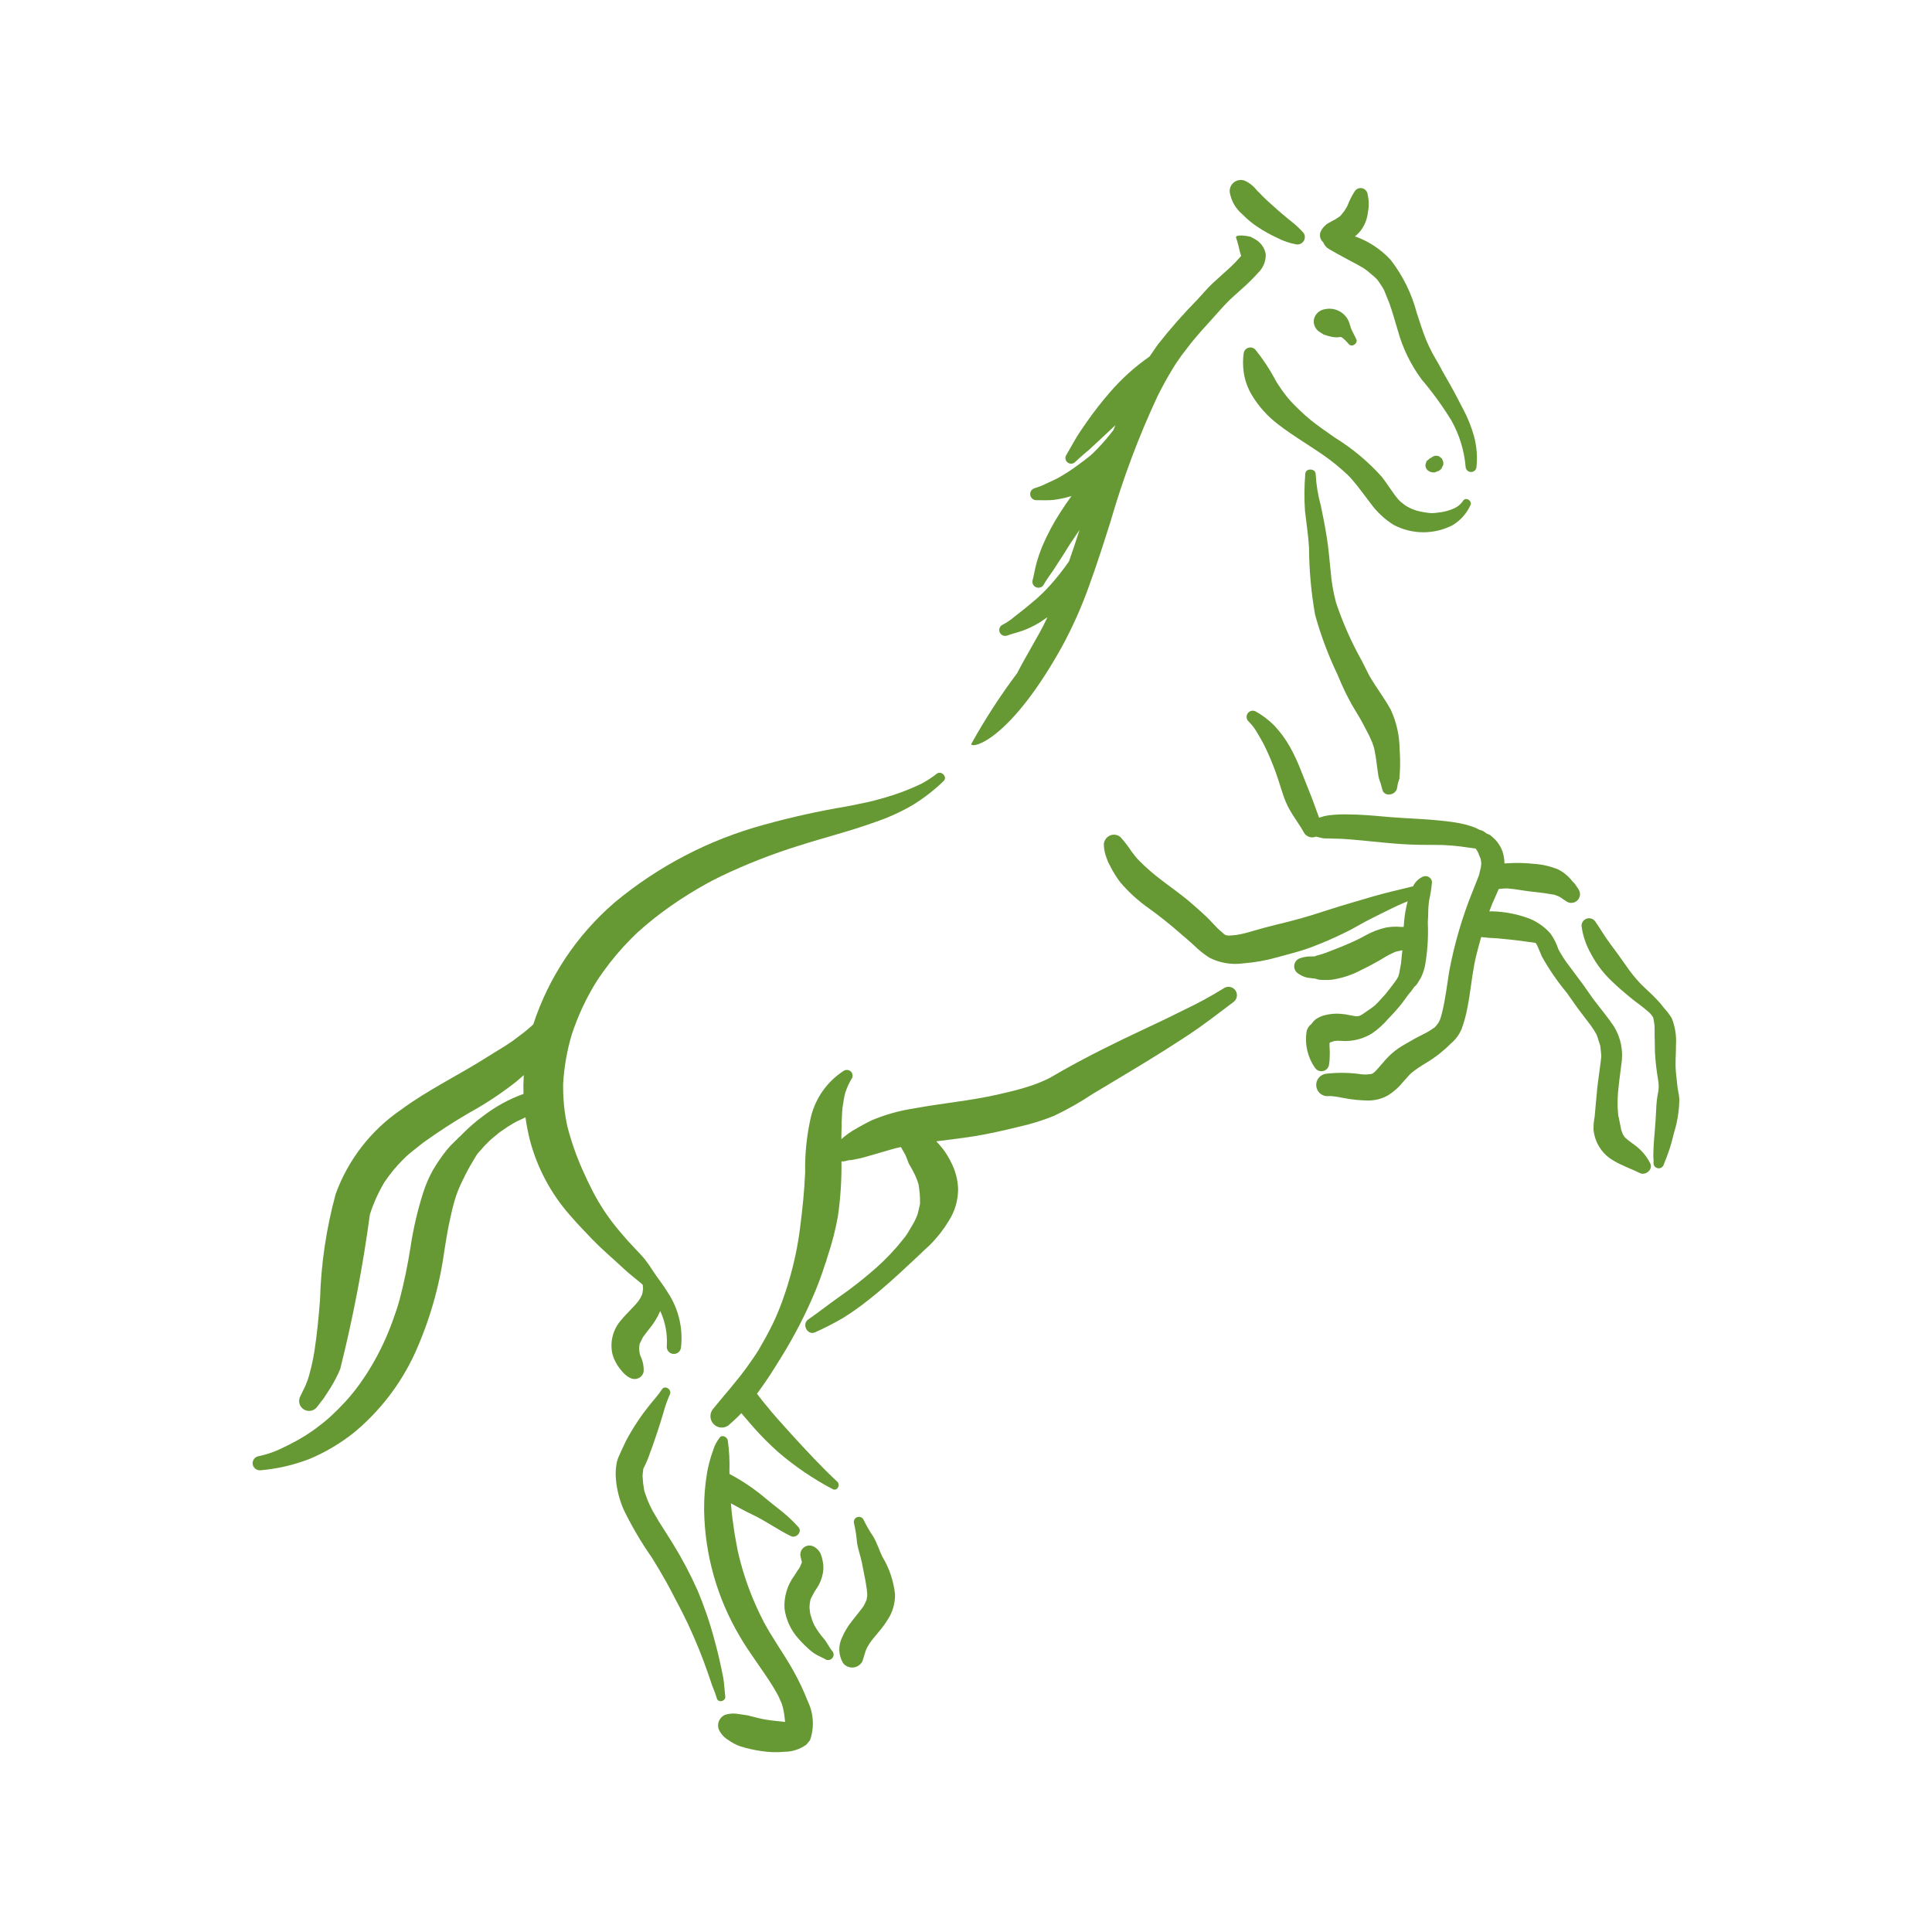 <?xml version="1.0" encoding="UTF-8"?>
<svg width="1200pt" height="1200pt" version="1.1" viewBox="0 0 1200 1200" xmlns="http://www.w3.org/2000/svg">
 <g fill="#693">
  <path d="m779.98 217.5c4.398 5.484 8.305 11.348 11.672 17.52l0.258 0.562 0.145 0.223 1.219 2.09 2.859 4.309 2.746 3.668 1.371 1.645 1.289 1.484 1.566 1.695 0.961 0.977 3.328 3.277c2.195 2.082 4.441 4.129 6.797 6.023 4.859 3.914 10.016 7.387 15.121 10.977l-0.004-0.004c10.789 6.664 20.559 14.848 29.012 24.297 3.496 4.43 6.324 9.32 9.918 13.68l0.363 0.422 0.219 0.238-0.168-0.203 1.359 1.309 2.82 2.238 1.102 0.668 1.875 0.984 2.039 0.887c0.375 0.148 2.719 0.855 1.621 0.59l0.004 0.004c2.648 0.707 5.34 1.219 8.062 1.531l1.059 0.094 0.207 0.023h0.109l2.16-0.07 4.215-0.527v0.004c2.547-0.406 5.031-1.133 7.402-2.16 2.492-0.996 4.621-2.734 6.09-4.981 1.727-2.535 5.887 0.176 4.516 2.879-2.348 5.09-6.156 9.367-10.941 12.281-11.574 6.023-25.371 5.949-36.879-0.191-5.535-3.504-10.348-8.027-14.191-13.332-3.875-4.965-7.465-10.164-11.617-14.902l-0.816-0.922-0.012-0.012-1.539-1.578-3.695-3.375c-2.441-2.137-4.945-4.238-7.547-6.176-10.559-7.871-22.188-14.242-32.551-22.352-6.336-4.863-11.707-10.871-15.84-17.707-2.594-4.266-4.328-9-5.106-13.934-0.621-4.125-0.645-8.316-0.066-12.445 0.316-1.629 1.566-2.922 3.188-3.289 1.621-0.371 3.305 0.25 4.301 1.582z"/>
  <path d="m868.32 310.08v-0.238l0.238 0.48z"/>
  <path d="m821.89 150.48c0.652 1.773 1.902 3.258 3.539 4.203 5.688 3.332 11.574 6.43 17.395 9.52l3.996 2.277 0.258 0.18 0.77 0.539 1.758 1.309 3.875 3.277 1.645 1.566 0.145 0.129 0.184 0.238 0.613 0.801 2.379 3.559 1.074 1.848 0.113 0.203 0.172 0.418 3.16 7.781c1.953 5.519 3.5 11.156 5.184 16.754l0.004 0.004c3.004 10.996 8.016 21.34 14.789 30.512 6.836 8.043 13.043 16.605 18.559 25.605 5.008 8.918 8.023 18.816 8.844 29.012 0.211 1.645 1.582 2.894 3.238 2.953 1.656 0.062 3.109-1.086 3.438-2.711 0.742-6.59 0.223-13.262-1.527-19.656-1.625-5.793-3.879-11.391-6.719-16.695-2.574-4.934-5.102-9.93-7.996-15.047l-4.07-7.152-0.723-1.266-0.16-0.301-0.633-1.254-2.441-4.363-2.18-3.769-0.836-1.523-0.051-0.07-0.289-0.574c-1.316-2.559-2.57-5.133-3.652-7.801-2.223-5.496-3.977-11.184-5.82-16.824-3.129-11.883-8.625-23.012-16.156-32.719-4.582-4.965-10.031-9.055-16.082-12.062-1.98-0.977-4.019-1.828-6.106-2.551 1.527-1.223 2.887-2.637 4.043-4.211 2.234-3.215 3.621-6.945 4.027-10.84 0.73-3.633 0.668-7.383-0.191-10.988-0.172-1.953-1.629-3.555-3.562-3.91-1.93-0.355-3.859 0.621-4.719 2.383-1.684 2.621-3.078 5.418-4.164 8.336l-0.496 0.961-0.32 0.574-1.219 1.906-0.086 0.145-0.121 0.152-1.027 1.328-1.199 1.426-0.18 0.168-3.121 2.102-0.625 0.289-3.481 1.883c-2.066 1.199-3.727 2.992-4.762 5.148-1.078 2.352-0.461 5.129 1.516 6.801z"/>
  <path d="m773.36 112.32c2.102 0.996 4.012 2.356 5.641 4.016l2.379 2.676 0.559 0.449 1.441 1.523 0.441 0.457 0.195 0.199 0.961 0.961 2.199 2.09 4.543 4.078c2.879 2.68 5.973 5.109 8.945 7.68h-0.004c3.266 2.426 6.281 5.172 8.996 8.199 1.02 1.492 1.074 3.445 0.133 4.988-0.938 1.547-2.691 2.398-4.488 2.184-4.176-0.746-8.215-2.113-11.98-4.066-4.191-1.93-8.23-4.176-12.082-6.719-3.391-2.219-6.523-4.805-9.344-7.711-4.305-3.527-7.18-8.492-8.098-13.98-0.227-2.418 0.832-4.781 2.789-6.223 1.961-1.438 4.531-1.742 6.773-0.801z"/>
  <path d="m684.61 271.77 0.18-0.168z"/>
  <path d="m631.8 418.05c2.91-5.644 6.078-11.156 9.188-16.691 3.199-5.699 6.531-11.281 9.246-17.23l0.336-0.75-4.727 3.199c-3.223 1.949-6.609 3.606-10.125 4.953-3.359 1.273-6.856 2-10.223 3.234-1.867 0.652-3.914-0.305-4.613-2.156-0.699-1.852 0.211-3.922 2.043-4.664 2.5-1.32 4.848-2.914 6.996-4.754l6.981-5.504 6.848-5.734 0.547-0.48 0.238-0.223 1.707-1.586 0.281-0.262 0.258-0.238 0.887-0.848 1.742-1.734 0.004-0.004c4.109-4.289 7.941-8.84 11.473-13.621l2.504-3.477 0.645-0.945c2.238-6.441 4.398-12.902 6.481-19.391l-5.356 7.922-1.086 1.68-0.906 1.441-2.121 3.406c0.691-1.078-0.762 1.199-0.895 1.414l-6.254 9.645c-1.852 2.742-3.926 5.344-5.504 8.258l0.004 0.004c-0.816 1.684-2.738 2.516-4.523 1.965-1.797-0.543-2.906-2.34-2.59-4.188 0.961-3.539 1.477-7.199 2.461-10.73 1.012-3.703 2.262-7.336 3.738-10.879 3.043-7.129 6.68-13.984 10.875-20.504 2.289-3.559 4.656-7.09 7.168-10.508l-0.723 0.215c-3.473 1.055-7.027 1.809-10.629 2.246-3.422 0.332-6.762 0.105-10.156 0.141v-0.004c-1.887 0.16-3.609-1.082-4.055-2.922-0.453-1.852 0.551-3.75 2.332-4.422 2.66-0.785 5.246-1.801 7.727-3.031l3.68-1.715 1.84-0.871 1.441-0.734h0.004c4.66-2.598 9.137-5.519 13.387-8.746 2.262-1.68 4.547-3.309 6.695-5.137l1.184-1.035 0.695-0.637 3.062-3.106v-0.004c3.418-3.566 6.625-7.332 9.602-11.277l1.164-2.934-7.996 7.504-0.539 0.5-1.098 1.023-1.652 1.543-4.934 4.559c-2.879 2.484-5.816 4.914-8.582 7.543-1.152 1.32-3.094 1.609-4.582 0.684-1.5-0.934-2.066-2.844-1.316-4.445l5.785-10.109c2.121-3.664 4.59-7.137 7-10.613 4.492-6.449 9.324-12.652 14.477-18.582 7.258-8.434 15.551-15.914 24.68-22.27l5.078-7.375c7.719-9.82 15.977-19.203 24.734-28.105 3.188-3.438 6.207-7.066 9.641-10.27l10.047-9.09 0.074-0.078 1.242-1.168 2.363-2.316 3.707-4.094-0.859-2.742-0.055-0.32 0.039 0.066-0.066-0.309-0.027-0.074c-0.039-0.211-1.555-6.543-2.066-7.523-1.629-3.121 8.074-1.23 8.855-1l1.922 1.027 1.387 0.824h-0.004c3.285 1.957 5.535 5.266 6.148 9.039 0.105 4.387-1.652 8.613-4.84 11.629-3.227 3.574-6.664 6.953-10.297 10.113l-4.719 4.254-1.113 1.008-0.039 0.039-1.66 1.566c-3.969 3.898-7.559 8.242-11.336 12.328-4.293 4.641-8.48 9.359-12.453 14.273l-5.922 7.727-2.633 3.781-1.371 2.062-0.82 1.316c-3.644 5.879-6.961 11.941-10.062 18.129l0.004-0.004c-11.727 25.145-21.477 51.16-29.16 77.816-4.211 13.246-8.43 26.496-13.18 39.559h-0.004c-4.629 13.086-10.281 25.785-16.902 37.984-31.922 57.5-55.34 63.719-56.477 60.707v-0.004c8.504-15.363 18.062-30.117 28.605-44.16z"/>
  <path d="m819.82 206.3 2.281 1.473 2.594 0.832 0.164 0.016 0.363 0.113 2.102 0.512c1.82 0.359 3.695 0.367 5.519 0.02l1.199 0.695c1.383 1.207 2.68 2.512 3.871 3.906 1.957 2.051 5.719-0.695 4.508-3.199l-2.758-5.543-0.984-2.234c0.805 1.621-0.5-2.344-0.023-0.105l-0.312-1.426c-1.84-6.719-8.625-10.816-15.43-9.312-3.387 0.488-6.113 3.035-6.824 6.387-0.492 3.141 0.988 6.262 3.731 7.867z"/>
  <path d="m822.1 207.77-0.125-0.047z"/>
  <path d="m819.82 206.3 0.602 0.406z"/>
  <path d="m886.05 286.44 2.16-1.801 0.305-0.125 0.359-0.152 0.09-0.027 0.531-0.445c1.301-0.922 2.996-1.074 4.441-0.402l1.734 1.453 0.797 2.121v1.551l-1.105 2.371-0.285 0.332-1.152 1.012-2.859 1.105h0.004c-1.086 0.066-2.172-0.125-3.168-0.555l-0.977-0.625-0.773-0.84h-0.004c-0.559-0.801-0.832-1.762-0.785-2.738z"/>
  <path d="m817.18 294.49c0.375 6.676 1.465 13.289 3.25 19.73 1.395 6.539 2.656 13.199 3.699 19.789 1.098 6.918 1.648 13.902 2.367 20.867 0.531 6.551 1.645 13.043 3.332 19.395 4.191 12.516 9.547 24.613 16 36.125l4.418 8.762 0.129 0.262 0.023 0.039 1.148 1.98 2.606 4.137c3.269 5.094 6.859 9.988 9.738 15.328h-0.004c3.508 7.676 5.363 16.004 5.438 24.445 0.328 4.293 0.398 8.602 0.219 12.902l-0.332 5.402-0.922 2.762-0.566 3.184c-0.758 4.336-7.883 5.633-9.121 0.879l-1.02-3.84 0.004-0.004c-0.918-2.129-1.5-4.387-1.727-6.695l-1.395-10.16-0.961-5.051-0.117-0.375-0.156-0.457-0.918-2.773-2.074-4.633-0.164-0.27-1.082-2.059-0.137-0.238-2.977-5.668-0.02-0.039-0.195-0.348-1.109-1.977-4.68-7.809c-3.387-6.039-6.379-12.293-8.957-18.719-5.797-12.059-10.508-24.605-14.082-37.5-2.441-13.816-3.707-27.812-3.777-41.844-0.465-7.578-1.652-15.074-2.5-22.609v-0.004c-0.523-7.711-0.461-15.449 0.188-23.152 0.145-3.617 6.449-3.43 6.434 0.234z"/>
  <path d="m853.68 666 0.242-0.238h-0.242z"/>
  <path d="m919.68 534.24-0.238-0.957z"/>
  <path d="m923.04 517.44h-0.238v-0.242z"/>
  <path d="m852.24 666.96 0.48-0.242-0.238 0.242z"/>
  <path d="m775.61 448.19c2.031 2.039 3.785 4.344 5.211 6.848l2.398 4.113 1.199 2.16 0.297 0.535 0.238 0.457h0.004c2.824 5.668 5.312 11.5 7.449 17.461 2.262 6.121 3.801 12.539 6.328 18.555 2.879 6.871 7.871 12.695 11.398 19.219h0.004c1.609 2.328 4.637 3.203 7.242 2.086l4.336 1.047c1.176 0.102 2.356 0.133 3.535 0.098l0.793 0.023 2.008 0.086 3.422 0.07 0.789 0.023 1.02 0.047 5.625 0.375c14.348 1.18 28.738 3.203 43.145 3.344l10.262 0.062 3.121 0.051 1.035 0.027h0.078l5.188 0.324c3.34 0.281 6.719 0.645 10.023 1.199l4.777 0.656h0.039l0.824 1.273 0.543 0.91 0.031 0.086 1.496 3.672 0.094 0.375 0.16 0.266 0.078 0.5 0.059 0.082-0.055-0.066 0.195 1.594 0.031 0.754 0.039-0.094-0.039 0.109 0.016 0.527-0.137 0.238-0.062 1.145-1.051 4.512-0.102 0.418-0.297 0.781-1.02 2.68-2.543 6.402v-0.004c-6.586 16.23-11.527 33.078-14.746 50.293-1.359 8.398-2.281 16.926-4.336 25.199l-0.887 3.285-0.465 1.336-0.812 1.68-0.332 0.555-0.055 0.074-1.383 1.723-0.676 0.738-0.02 0.023-3.492 2.312-1.199 0.684-0.832 0.453-1.105 0.551-5.629 2.922-8.211 4.727c-2.941 1.812-5.664 3.949-8.121 6.375-2.281 2.273-4.246 4.848-6.43 7.215l-1.922 2.078-0.293 0.305-0.074 0.094-0.055 0.039-0.344 0.344 0.145-0.223-0.875 0.602 0.047 0.129-0.363 0.109-0.176 0.164h-0.016l0.059-0.113-0.504 0.188-0.719 0.109-2.109 0.172-1.098 0.027c-0.164 0-2.012 0.055-0.609 0 1.23-0.035-0.039 0-0.359-0.027l-1.18-0.078v-0.004c-7.172-1.074-14.449-1.203-21.652-0.383-1.891 0.133-3.641 1.023-4.859 2.473-1.219 1.445-1.801 3.328-1.609 5.207 0.188 1.883 1.133 3.609 2.617 4.785 1.48 1.176 3.379 1.699 5.254 1.453h1.555l2.82 0.324 6.219 1.129h-0.004c4.441 0.785 8.934 1.215 13.441 1.289 4.469 0.09 8.879-1.039 12.758-3.262 3.609-2.269 6.809-5.141 9.453-8.484l3.777-4.195c0.586-0.613 2.16-1.641 0.207-0.32l1.496-1.266h0.004c2.539-1.965 5.195-3.773 7.953-5.414 2.996-1.789 5.883-3.746 8.656-5.859l3.992-3.359 2.5-2.332 0.363-0.395 0.84-0.746c2.719-2.356 4.875-5.293 6.309-8.594 1.633-4.406 2.875-8.949 3.707-13.574 1.777-8.879 2.566-17.898 4.258-26.785 0.832-4.352 1.965-8.641 3.133-12.898l1.133-4.047h0.07c3.238 0.426 6.5 0.684 9.77 0.77 6.609 0.582 13.254 1.301 19.82 2.297l1.543 0.168 0.223 0.047 1.391 0.188 0.684 0.121c-0.188-0.039-0.961-0.406 0.227 0.082l0.047 0.02 0.355 0.391 0.238 0.395 0.035 0.059 0.559 1.09 0.809 1.855 1.938 4.602v0.004c4.449 7.961 9.621 15.5 15.449 22.512 2.543 3.441 4.871 7.035 7.441 10.465l6.215 8.18c1.797 2.297 3.41 4.731 4.828 7.277l0.332 0.898 0.402 1.137 0.641 2.094 0.637 1.863 0.328 1.168 0.023 0.152 0.539 5.152v1.355l-0.016 0.215-0.289 2.906-1.855 13.855c-0.562 4.582-0.828 9.184-1.324 13.766l-0.574 6.481v-0.004c-0.512 2.59-0.754 5.223-0.723 7.859 0.699 8.238 5.457 15.582 12.691 19.59 5.117 3.059 10.801 4.934 16.102 7.578 3.488 1.738 8.348-2.195 6.457-5.977v0.004c-1.922-3.894-4.644-7.332-7.988-10.098-2.422-2.019-5.133-3.613-7.441-5.797l-0.238-0.227-0.215-0.254-1.07-1.621-0.379-0.938-0.508-1.398-0.168-0.434-1.457-7.281-0.359-1.547-0.113-1.121-0.293-3.621c-0.164-4.383 0.02-8.77 0.559-13.125 0.453-4.742 1.188-9.445 1.727-14.176h0.004c1.305-8.02-0.273-16.242-4.449-23.211-3.652-5.519-7.856-10.488-11.867-15.75-2.508-3.285-4.758-6.742-7.172-10.094l-8.566-11.52h-0.004c-2.664-3.387-5.023-7-7.055-10.801-1.125-3.414-2.734-6.648-4.785-9.602-3.992-4.617-9.137-8.098-14.914-10.078-6.82-2.359-13.957-3.668-21.172-3.887l-2.043 0.016 1.832-4.754 4.027-9.141 1.055-0.145 2.91-0.195 1.023-0.02h0.297l0.48 0.035c4.391 0.324 8.676 1.227 13.035 1.754s8.773 0.91 13.105 1.723l2.531 0.371 1.922 0.703 1.441 0.551c-1.273-0.508 0.324 0.238 0.664 0.48l1.82 1.277 0.508 0.324 0.914 0.613h-0.008c2.098 1.645 5.078 1.527 7.035-0.281 1.957-1.805 2.316-4.766 0.844-6.988l-2.332-3.434-1.801-1.922-0.621-0.781h0.004c-2.129-2.5-4.719-4.566-7.629-6.09-4.918-2.078-10.156-3.297-15.488-3.613-5.379-0.59-10.797-0.707-16.199-0.359l-1.934 0.125c-0.047-2.426-0.43-4.832-1.141-7.152-1.156-3.391-3.168-6.426-5.844-8.809l-1.863-1.652-2.574-1.164-0.031-0.031 0.027 0.031-0.375-0.203 0.258 0.078-0.285-0.27-1.891-1.199-1.852-0.562-2.621-1.297c-4.129-1.57-8.422-2.676-12.797-3.297-14.086-2.16-28.492-2.215-42.676-3.492-7.934-0.719-15.875-1.441-23.844-1.441-3.594-0.09-7.188 0.059-10.758 0.441-2.352 0.266-4.664 0.805-6.891 1.598-1.789-4.734-3.371-9.547-5.262-14.238l-5.891-14.766c-1.973-5.207-4.32-10.258-7.023-15.121-2.672-4.707-5.887-9.086-9.582-13.043-3.492-3.539-7.484-6.555-11.844-8.949-1.742-0.809-3.82-0.191-4.84 1.441-1.012 1.617-0.695 3.727 0.746 4.981z"/>
  <path d="m831.84 646.56-0.961-0.238z"/>
  <path d="m816.62 607.86 0.031 0.016z"/>
  <path d="m688.95 519.19c2.227-1.223 4.977-0.949 6.922 0.684 2.535 2.785 4.84 5.769 6.894 8.922l2.769 3.602c0.41 0.48 2.07 2.16 0.352 0.457l1.887 1.938c4.316 4.332 8.938 8.34 13.836 12 6.191 4.758 12.578 9.156 18.48 14.301 3.102 2.703 6.191 5.426 9.184 8.254 2.469 2.332 4.66 4.934 7.062 7.328l3.762 3.359 0.906 0.656 0.285 0.152 0.129 0.02 1.727 0.238 0.215 0.023 4.398-0.363 3.793-0.707-0.062 0.027 0.074-0.035 0.578-0.121 0.309-0.082 0.16-0.035 2.535-0.684 9.5-2.703 8.234-2.117 1.691-0.41 2.879-0.68c-2.254 0.52-0.91 0.215-0.422 0.09l6.172-1.594c7.68-1.957 15.254-4.426 22.801-6.859 8.5-2.742 17.09-5.176 25.656-7.711 8.566-2.535 17.324-4.484 26.027-6.629 1.285-2.738 3.535-4.91 6.32-6.094 1.176-0.426 2.481-0.289 3.543 0.371 1.062 0.656 1.766 1.766 1.902 3.008-0.355 4.016-0.984 8-1.883 11.93l-0.32 3.316-0.102 1.715v0.164l-0.121 4.559-0.102 1.789-0.074 1.68h-0.004c0.398 8.977-0.18 17.969-1.727 26.82-0.559 2.613-1.426 5.152-2.582 7.559l-2.211 3.621-0.875 1.094-1.043 0.961-0.27 0.391c-1.066 1.582-2.234 3.094-3.504 4.519l-3.84 5.262v-0.004c-2.644 3.32-5.465 6.496-8.453 9.516-2.984 3.527-6.426 6.641-10.238 9.25-4.754 2.891-10.172 4.496-15.73 4.66-1.109 0.035-2.223 0-3.332-0.078h-1.172l-0.707-0.102h-0.172l-0.152-0.043 0.113 0.059-1.746 0.129-0.57 0.074c-0.902 0.168-0.762 0.117 0.426-0.148l-2.352 0.824-0.816 0.312-0.078 0.547-0.043 0.574v0.66l0.109 2.18v0.008c0.082 1.109 0.098 2.227 0.055 3.34 0.043-1.477 0 0.719-0.016 1.004v0.004c0.023 1.832-0.133 3.66-0.457 5.461-0.277 1.676-1.43 3.074-3.019 3.668l-1.156 0.27h-0.051c-1.711 0.195-3.394-0.562-4.383-1.977-4.625-6.535-6.543-14.609-5.344-22.527 0.402-1.996 1.547-3.766 3.203-4.945 0.738-1.176 1.691-2.195 2.816-3.008 1.512-0.992 3.176-1.742 4.93-2.215 3.285-0.895 6.703-1.219 10.102-0.961 2.016 0.129 4.016 0.426 5.981 0.891l3.254 0.582 0.582 0.07h0.301l0.703-0.047 0.961-0.238 1.074-0.48 1.016-0.609 5.519-3.816 1.125-0.867 0.91-0.707 2.18-2.195 4.32-4.742 3.102-3.934 2.293-3.031 0.691-0.902 0.863-1.273 0.555-0.906c0.266-0.453 0.527-1.547 0.27-0.156l0.855-2.879 0.102-0.758 0.309-1.543 0.688-3.875 0.812-8.102-0.09 0.027-2.43 0.59 0.395-0.09h-0.004c-1.332 0.152-2.621 0.566-3.789 1.223l-2.543 1.207-0.191 0.098-0.961 0.547-4.242 2.535c-3.731 2.109-7.481 4.168-11.359 6h0.004c-5.863 3.18-12.25 5.293-18.855 6.238-1.453 0.117-2.91 0.156-4.371 0.125-1.258 0.027-2.516-0.055-3.758-0.242l-2.449-0.762 0.238 0.16-4.758-0.613c-2.266-0.551-4.383-1.586-6.203-3.039-1.391-1.207-2.051-3.055-1.742-4.871s1.539-3.34 3.254-4.019c1.848-0.684 3.789-1.09 5.758-1.199 1.23-0.078 2.488 0.027 3.719-0.07l1.258-0.547 1.227-0.289 0.871-0.238 3.57-1.176c5.551-2.117 11.039-4.266 16.473-6.707l4.422-2.106 0.719-0.379 0.379-0.203 2.504-1.348 0.004-0.004c3.965-2.203 8.211-3.848 12.625-4.887 3.09-0.559 6.238-0.699 9.363-0.422l0.77 0.039c0.547 0.027 0.336 0.02-0.637-0.027l1.68-0.027 0.254-3.359v0.004c0.363-4.238 1.102-8.441 2.199-12.551-5.629 2.227-11.066 4.969-16.477 7.652l-5.125 2.582-2.555 1.309-1.285 0.66-1.18 0.605c-3.934 2.16-7.758 4.438-11.797 6.394v0.004c-7.332 3.629-14.848 6.875-22.512 9.727-6.41 2.332-13.035 3.906-19.602 5.727h-0.004c-7.016 2.027-14.223 3.332-21.508 3.891-7.176 1.016-14.488-0.188-20.961-3.445-3.492-2.215-6.734-4.797-9.68-7.699-2.824-2.66-5.828-5.086-8.742-7.644-6.281-5.519-12.719-10.629-19.504-15.527h0.004c-6.512-4.578-12.414-9.957-17.566-16.016-2.441-3.199-4.566-6.625-6.348-10.23 1.234 2.242-0.402-0.762-0.531-1.004l-0.781-1.543-1.016-2.777v-0.004c-0.867-2.301-1.379-4.719-1.523-7.176-0.207-2.512 1.094-4.906 3.316-6.098z"/>
  <path d="m771.54 580.05c1.055-0.578 1.379-0.398 0.906-0.215l-0.887 0.215z"/>
  <path d="m990.74 572.21c3.144 4.449 5.805 9.223 9.094 13.59 3.344 4.441 6.633 8.965 9.812 13.523v0.004c2.805 4.184 5.957 8.125 9.426 11.773 3.227 3.25 6.719 6.215 9.859 9.559 1.68 1.727 3.242 3.562 4.676 5.492 1.77 1.918 3.356 4 4.738 6.215 2.074 5.231 2.977 10.852 2.652 16.469 0.035 6.281-0.621 10.828-0.059 17.02l0.867 8.398c0.266 2.848 1.141 5.606 1.254 8.457l0.004 0.004c-0.07 6.977-1.152 13.906-3.215 20.574-0.91 3.551-1.766 7.156-2.945 10.629l-1.68 4.719-1.766 4.445-0.004 0.004c-0.363 1.703-2.008 2.816-3.727 2.523s-2.902-1.887-2.684-3.617c0.133-1.348-0.16-2.691-0.133-4.055l0.109-4.266c0.082-3.172 0.391-6.297 0.668-9.453l0.656-8.859 0.48-8.797 0.004-0.004c0.18-2.856 0.57-5.699 1.16-8.5 0.391-2.516 0.34-5.078-0.148-7.574-0.941-5.547-1.586-11.141-1.918-16.754l-0.129-7.832c-0.066-1.77-0.105-3.488-0.059-5.266-0.031 1.199 0-1.07 0-1.039l-0.055-2.508-0.395-2.668-0.414-2.301 0.004 0.004c-0.863-1.566-2.035-2.938-3.445-4.035-3.426-3.027-7.234-5.574-10.766-8.469-4.039-3.309-8.02-6.738-11.762-10.371-5.055-4.805-9.301-10.398-12.574-16.559-3.098-5.336-5.125-11.223-5.981-17.332-0.156-2.07 1.074-3.992 3.016-4.719 1.941-0.73 4.133-0.086 5.375 1.574z"/>
  <path d="m566.4 726.19c0.41 0.895 0.766 1.863 0 0z"/>
  <path d="m442.85 875.16c6.848-8.469 14.172-16.559 20.605-25.367l4.32-6.113 2.269-3.394c0.059-0.09 1.223-1.996 0.457-0.719l1.051-1.754c2.777-4.684 5.387-9.465 7.828-14.344v0.004c2.414-4.894 4.551-9.922 6.406-15.059l2.457-7.117 0.633-1.961 0.047-0.152 0.07-0.238 1.156-3.891h0.004c3.078-10.426 5.324-21.082 6.719-31.863 1.488-11.648 2.762-23.398 3.223-35.137v-0.004c-0.203-11.484 0.984-22.957 3.539-34.156 2.844-11.82 10.109-22.098 20.301-28.719 1.336-0.895 3.098-0.824 4.356 0.176 1.234 1.043 1.609 2.785 0.922 4.25-1.754 2.84-3.156 5.887-4.176 9.066l-0.398 1.555-0.48 2.328-0.867 5.41-0.207 2.488-0.047 0.402v0.289l-0.199 4.402-0.082 1.418v-0.191 0.395c-0.074 1.441 0.027 0.688 0-0.172 0.074 1.922-0.031 3.883-0.109 5.809l-0.035 1.68c-0.016 1.02-0.02 2.035-0.016 3.055l1.77-1.516h-0.004c1.637-1.352 3.367-2.59 5.176-3.699l4.559-2.621 2.219-1.18-1.066 0.551 1.148-0.629 4.691-2.465c8.504-3.602 17.43-6.121 26.562-7.504 17.547-3.266 35.379-4.781 52.785-8.801l3.055-0.711 2.062-0.48 1.344-0.324 3.223-0.805c3.574-0.918 7.129-1.922 10.621-3.121 3.629-1.234 7.176-2.699 10.617-4.391l1.348-0.719 1.84-1.062 6.023-3.465c15.91-8.941 32.305-17.039 48.832-24.781 8.703-4.078 17.383-8.195 25.965-12.523h-0.004c8.527-4.016 16.812-8.52 24.816-13.5 2.352-1.555 5.512-0.965 7.144 1.336 1.633 2.301 1.141 5.481-1.105 7.184-6.898 5.156-13.68 10.453-20.711 15.445-7.031 4.988-14.387 9.66-21.688 14.305-14.852 9.441-30.066 18.281-45.121 27.395-7.641 5.082-15.633 9.621-23.914 13.574-7.082 2.871-14.391 5.152-21.852 6.812-9.234 2.238-18.469 4.391-27.855 5.898-7.824 1.258-15.695 2.137-23.547 3.164l1.852 2 2.398 2.879v0.004c1.961 2.598 3.648 5.387 5.043 8.328 2.641 5.106 4.102 10.738 4.273 16.48-0.02 6.988-2.023 13.824-5.785 19.711-3.273 5.414-7.191 10.41-11.668 14.883l-4.078 3.801-0.359 0.324-0.371 0.375-1.301 1.254-2.867 2.684-2.269 2.129-1.039 0.941-0.332 0.301c-8.281 7.816-16.707 15.465-25.68 22.477v0.004c-4.969 3.984-10.172 7.672-15.582 11.039-5.664 3.336-11.512 6.34-17.52 9.008-4.746 2.16-8.438-5.074-4.238-7.973 6.59-4.547 12.84-9.559 19.398-14.141 6.559-4.586 12.922-9.496 19.031-14.691 5.938-4.93 11.465-10.332 16.531-16.156l3.602-4.359 1.781-2.258 0.836-1.199 0.648-1 0.609-0.988 0.719-1.23 1.461-2.469v0.004c1.07-1.727 1.988-3.539 2.75-5.422l0.496-1.344 0.348-1.02-0.34 1.105 0.84-3.324 0.719-3.375c-0.066 0.066 0.055 2.805 0.02 0.863l-0.016-1.668c0.039-3.738-0.266-7.473-0.91-11.152-0.625-2.176-1.434-4.293-2.422-6.328l-0.504-1.004-0.617-1.16-0.828-1.629 0.238 0.586-0.344-0.691-1.648-2.879-1.258-3.359-0.668-1.586-0.238-0.52-0.961-1.73-1.738-2.965-3.059 0.664 1.316-0.309-1.047 0.258-1.715 0.445-3.34 0.961-12.949 3.758 0.004-0.004c-2.644 0.797-5.324 1.449-8.035 1.957l-2.938 0.48-0.332 0.047c0.938-0.445 0.492-0.379-1.336 0.203l-2.019 0.43-1.457 0.047c0.152 11.398-0.582 22.793-2.203 34.078-1.492 8.285-3.582 16.449-6.254 24.43l-0.664 2.094v-0.098 0.109l-0.145 0.453-0.09 0.621-0.746 1.953-1.922 5.777c-1.266 3.629-2.606 7.234-4.078 10.785v0.004c-5.91 14.156-12.93 27.828-20.988 40.887l-1.625 2.606-1.141 1.789-0.656 1.098-4.125 6.481c-2.367 3.613-4.848 7.152-7.406 10.633l-0.434 0.582 3.227 4.191 6.328 7.68 3.269 3.746 1.898 2.113 0.238 0.273 0.414 0.441 4.066 4.555 1.645 1.844 0.961 1.062c8.816 9.578 17.934 19.516 27.84 28.734 2.16 2.008-0.059 6.141-2.922 4.578-12.145-6.394-23.527-14.145-33.93-23.098-5.316-4.758-10.355-9.82-15.09-15.156l-6.504-7.547-1.129-1.359c-2.547 2.727-5.332 5.215-8.141 7.68-2.879 2.035-6.824 1.602-9.199-1.008-2.383-2.582-2.504-6.527-0.281-9.25z"/>
  <path d="m513.6 781.92-0.242 1.199z"/>
  <path d="m203.01 865.54-0.332 0.504z"/>
  <path d="m156.93 909.25c0.281 2.422 2.434 4.18 4.859 3.973 10.457-0.895 20.734-3.277 30.52-7.078 9.785-4.113 18.965-9.539 27.293-16.125 16.195-13.352 29.18-30.18 37.988-49.23 9.168-20.27 15.363-41.758 18.391-63.797 0.875-5.519 1.758-11.059 2.867-16.559l1.922-8.73 0.961-3.75 0.637-2.234c0.527-1.832-0.055 0.066-0.117 0.363l-0.004-0.004c1.324-4.59 3.094-9.039 5.281-13.285 1.898-4.027 4.008-7.953 6.32-11.758l1.84-3.09 0.059-0.098 0.141-0.203 0.867-1.242 4.262-4.801 2.586-2.598 1.051-1 0.254-0.238 5.18-4.32 5.547-3.801 2.879-1.738 1.328-0.758 1.023-0.555 5.504-2.594 0.008-0.004c0.668 4.758 1.586 9.473 2.75 14.133 4.539 17.242 13.031 33.188 24.805 46.574l1.293 1.484 0.938 1.039 2.125 2.398 5.129 5.473-0.137-0.215 1.484 1.609 1.105 1.18 2.019 2.102 4.602 4.559c3.207 3.066 6.543 6 9.84 8.984 3.551 3.219 7 6.598 10.766 9.566l5.519 4.539 0.605 0.602 0.023 0.172 0.16 2.035 0.023 0.281-0.031 0.238-0.352 2.481-0.312 1.031-0.875 1.781-0.414 0.668-0.68 1.07-0.129 0.207-0.102 0.129c-3.281 4.188-7.352 7.641-10.691 11.785v0.004c-5.195 5.832-7.199 13.84-5.359 21.426 0.887 3.055 2.336 5.918 4.277 8.438 1.922 2.606 5.312 6.383 8.73 6.719h-0.004c2.949 0.402 5.699-1.551 6.297-4.465 0.199-3.418-0.496-6.832-2.016-9.898l-0.363-1.234-0.219-1.172-0.215-2.16 0.035-0.34 0.262-2.254 0.137-0.621c0.258-0.961 0.211-0.812-0.145 0.438l1.68-3.441 0.434-0.828 0.836-1.145 2.656-3.457c2.973-3.496 5.41-7.414 7.231-11.621 3.106 6.719 4.512 14.098 4.102 21.492-0.195 1.156 0.074 2.348 0.754 3.309 0.68 0.957 1.715 1.605 2.875 1.805 2.414 0.41 4.703-1.215 5.113-3.625 1.473-12.09-1.41-24.305-8.137-34.453-2.711-4.559-6.082-8.621-8.977-13.043-1.625-2.637-3.394-5.184-5.305-7.625-1.898-2.297-4.019-4.43-6.047-6.613l-2.969-3.191-1.484-1.598c-0.02-0.023-1.578-1.809-0.676-0.766l-4.945-5.762-0.004 0.004c-3.352-3.973-6.465-8.141-9.324-12.48l-2.09-3.32-1.02-1.68c-0.516-0.902-0.461-0.742 0.164 0.48l-1.16-2.18-1.633-2.922-0.875-1.641c-2.344-4.559-4.613-9.227-6.672-13.934h0.004c-3.867-8.707-7.008-17.719-9.387-26.945-1.891-8.676-2.762-17.543-2.606-26.422 0.578-10.434 2.394-20.758 5.402-30.766 3.793-11.535 8.957-22.574 15.383-32.879 5.031-7.707 10.684-14.988 16.906-21.77l4.965-5.176 2.332-2.281 1.316-1.246c3.387-3.059 6.856-6.016 10.445-8.84 6.742-5.289 13.77-10.207 21.047-14.734 3.543-2.211 7.141-4.328 10.801-6.352l1.734-0.961-0.105 0.047 0.191-0.09 0.426-0.207 1.734-0.938 5.644-2.836c15.531-7.41 31.57-13.699 48-18.816 15.777-5.059 31.883-9.047 47.48-14.691 8.051-2.715 15.812-6.227 23.172-10.48 7.019-4.289 13.543-9.34 19.453-15.062 2.594-2.512-1.441-6.668-4.211-4.559-3.039 2.398-6.293 4.512-9.723 6.305-7.348 3.531-14.988 6.422-22.832 8.641l-6.481 1.777-2.809 0.695-0.266 0.066-0.238 0.055-1.555 0.352-11.898 2.41h0.004c-17.316 2.887-34.473 6.684-51.391 11.375-34.168 9.258-65.934 25.789-93.121 48.465-23.332 20.137-40.742 46.254-50.355 75.539l-0.41 0.406-0.121 0.133-0.09 0.082-1.414 1.262-3.414 2.867-7.199 5.449c-5.016 3.562-10.355 6.539-15.527 9.84-17.797 11.367-37.039 20.473-54.055 33.07v-0.004c-18.637 12.762-32.805 31.043-40.512 52.277-5.848 21.453-9.113 43.531-9.727 65.758-0.809 10.59-1.84 21.164-3.438 31.664l-0.004 0.004c-0.809 5.164-1.93 10.273-3.359 15.305l-0.52 1.746-0.363 1.105-1.398 3.547-3.324 6.871c-1.285 2.801-0.305 6.125 2.293 7.781 2.602 1.66 6.027 1.145 8.027-1.203l4.269-5.519 1.035-1.57c1.402-2.16 1.316-2.016 1.016-1.547l2.242-3.473v-0.004c2.344-3.746 4.375-7.68 6.078-11.762 7.926-31.648 14.082-63.715 18.434-96.047 2.25-6.969 5.266-13.668 9-19.965 3.277-4.891 7.012-9.457 11.156-13.637l3.371-3.297c-0.219 0.098-2.418 2.211-0.664 0.641l0.719-0.629 1.68-1.441 7.723-6.121 0.004 0.004c9.32-6.742 18.977-13.008 28.93-18.777 10.238-5.637 19.992-12.113 29.164-19.359l4.5-3.922c-0.246 3.906-0.312 7.809-0.195 11.707-8.898 3.191-17.246 7.746-24.75 13.5-4.465 3.254-8.668 6.852-12.578 10.762l-2.562 2.641c1.547-1.824-1.859 1.715-1.363 1.254l-1.348 1.266 0.004-0.004c-1.801 1.66-3.481 3.449-5.023 5.348-3.176 3.977-6.062 8.172-8.641 12.555-2.414 4.359-4.398 8.941-5.938 13.68-3.594 11.277-6.277 22.828-8.023 34.531-1.684 10.785-3.91 21.477-6.664 32.039l-1.199 4.156c-0.059 0.203-0.809 2.469-0.223 0.738 0.59-1.734-0.176 0.531-0.238 0.719l-2.594 7.492c-1.723 4.734-3.625 9.402-5.742 13.973h-0.004c-2.203 4.773-4.648 9.43-7.32 13.961l-2.242 3.664-1.109 1.832-0.102 0.129-4.18 6.094c-2.691 3.703-5.582 7.258-8.656 10.648l-4.746 4.949-2.25 2.16-1.328 1.305-0.312 0.297-1.312 1.199-1.414 1.234-2.398 2.008-4.938 3.809-0.004 0.004c-3.668 2.676-7.496 5.121-11.465 7.316l-0.68 0.371-0.25 0.109-1.387 0.723-2.566 1.375-0.203 0.113-6.141 2.945h-0.004c-3.961 1.797-8.105 3.156-12.363 4.047-2.402 0.297-4.152 2.43-3.969 4.844z"/>
  <path d="m440.64 547.92c0.734-0.336 1.539-0.652-0.512 0.238l0.086-0.047z"/>
  <path d="m356.16 757.2 0.719 0.723z"/>
  <path d="m383.06 908.58c0.387-1.824 1.02-3.586 1.879-5.242l1-2.293 2.82-6c2.184-4.133 4.582-8.148 7.18-12.031 2.195-3.426 4.66-6.656 7.176-9.855 2.672-3.398 5.719-6.574 8.055-10.23 1.797-2.816 6.375 0.195 4.906 3.121l0.004-0.004c-1.691 3.828-3.078 7.785-4.141 11.828-1.301 4.129-2.492 8.293-3.914 12.383-1.375 3.957-2.641 7.941-4.168 11.84v0.004c-1.156 3.504-2.594 6.91-4.297 10.184l-0.328 2.879-0.09 1.371c-0.254-2.176 0.02 0.758 0.035 1.199l-0.004 0.004c0.121 2.555 0.418 5.098 0.898 7.609l0.062 0.387 0.094 0.305 0.402 1.34 1.68 4.602 1.441 3.234 0.93 1.906 0.641 1.234 3.633 6.223c2.852 4.637 5.871 9.164 8.719 13.801 5.789 9.34 10.945 19.055 15.426 29.09 4.227 9.945 7.742 20.18 10.52 30.625 1.625 5.832 3.059 11.715 4.301 17.648 0.625 2.945 1.324 5.934 1.68 8.922l0.867 9.043c0.406 2.981-4.356 4.195-5.211 1.223-0.773-2.684-1.84-5.281-2.863-7.867l-2.715-7.953c-1.762-5.094-3.656-10.133-5.684-15.121-2.027-4.984-4.188-9.941-6.481-14.863l-3.402-6.992-1.953-3.789-0.551-1.043-0.891-1.668-4.117-7.945-0.645-1.215-0.77-1.422-2.051-3.688c-2.656-4.695-5.394-9.359-8.262-13.922l0.004 0.004c-6.629-9.457-12.488-19.434-17.52-29.828-2.613-5.996-4.234-12.379-4.801-18.898-0.309-3.387-0.137-6.797 0.504-10.137z"/>
  <path d="m487.17 1065.4-0.305-2.019-0.527-2.539-0.086-0.32-0.668-2.297-1.809-4.141-0.68-1.336-0.66-1.219-2.504-4.25c-6.543-10.605-14.359-20.363-20.605-31.16h0.004c-13.965-23.676-21.543-50.574-21.996-78.059-0.07-7.898 0.559-15.789 1.879-23.578 0.672-3.598 1.562-7.148 2.668-10.637l1.965-5.648c0.836-1.797 1.848-3.512 3.023-5.109 1.535-2.293 4.773-0.625 5.172 1.59v0.004c0.891 6.277 1.234 12.621 1.031 18.957l0.02 1.859c7.57 4.008 14.715 8.781 21.316 14.242 3.551 3.047 7.258 5.832 10.895 8.773v0.004c3.82 3.047 7.379 6.406 10.641 10.043 2.578 2.898-1.48 7.129-4.664 5.586-8.246-3.996-15.633-9.461-23.91-13.371-4.539-2.16-8.992-4.559-13.398-7.035 0.48 6.273 1.328 12.539 2.273 18.758l1.781 9.805 0.43 1.965-0.023-0.047 0.027 0.082 0.062 0.285 0.074 0.262 0.07 0.352 1.215 4.828v0.004c3.359 12.621 8.07 24.848 14.051 36.461 0.207 0.406 1.367 2.961 0.48 0.961l1.117 2.043 2.488 4.32 4.922 7.922c3.309 5.207 6.688 10.383 9.707 15.766l-0.008-0.004c3.512 6.234 6.574 12.707 9.164 19.371 3.59 7.496 4.07 16.109 1.332 23.957l-2.231 2.75c-3.969 2.902-8.758 4.473-13.68 4.484-4.805 0.457-9.652 0.305-14.422-0.457-4.367-0.613-8.676-1.582-12.883-2.894-2.793-0.984-5.422-2.375-7.809-4.125-2.473-1.535-4.438-3.766-5.648-6.414-1.355-3.676 0.492-7.762 4.152-9.168 2.637-0.766 5.418-0.902 8.117-0.398l5.801 0.875c3.863 0.98 7.629 2.059 11.578 2.676 3.84 0.594 7.695 0.934 11.547 1.375v-0.059z"/>
  <path d="m458.45 964.24c0.574 1.234 0.316 1.066 0.141 0.57l-0.133-0.531z"/>
  <path d="m536.44 944.1c1.805 3.652 3.848 7.18 6.125 10.562 2.207 3.84 3.543 8.188 5.441 12.188l-0.004-0.004c4.328 7.106 7.031 15.078 7.922 23.348 0.074 4.691-1.02 9.328-3.184 13.492-2.082 3.699-4.539 7.172-7.336 10.367l-3.57 4.32-1.68 2.293-0.152 0.219-0.551 0.961v-0.004c-1.004 1.559-1.762 3.258-2.25 5.043 0.48-1.492 0.352-1.066-0.387 1.277-0.293 0.867-0.273 0.824 0.055-0.129l-1.172 3.731v-0.004c-1.098 2.231-3.281 3.727-5.754 3.949-2.477 0.223-4.891-0.863-6.371-2.859-2.785-4.793-3.016-10.652-0.609-15.648 1.578-3.715 3.668-7.191 6.207-10.332 2.281-2.977 4.703-5.824 6.91-8.855l0.082-0.094 0.551-0.961 1.199-2.469 0.32-0.855 0.047-0.176 0.391-2.398-0.02-0.867-0.223-2.836-0.898-5.629-2.262-11.48c-0.738-3.621-2.277-7.801-2.922-11.742-0.324-4.09-0.941-8.156-1.844-12.16-0.559-1.625 0.277-3.398 1.883-4.004 1.605-0.605 3.402 0.172 4.055 1.758z"/>
  <path d="m493.44 978.59 1.871-2.961 0.805-1.156c-0.605 0.961-0.48 0.762 0.379-0.582l0.48-0.867 0.906-2.09 0.066-0.152 0.023-0.223 0.102-0.52-0.023-0.191-0.281-0.719-0.645-3.023-0.004-0.004c-0.18-2.004 0.719-3.949 2.363-5.113 1.641-1.164 3.777-1.371 5.609-0.535 2.074 0.957 3.731 2.641 4.652 4.734l0.719 2.043 0.379 1.617c-0.285-1.109-0.203-0.75 0.238 1.086h0.004c0.582 3.039 0.438 6.176-0.426 9.145-0.52 2-1.293 3.922-2.305 5.723l-1.883 2.957-0.426 0.66-0.367 0.598-2.106 4.094-0.137 0.371-0.105 0.41-0.371 2.231-0.133 1.461 0.02 1.293 0.281 2.602 0.238 1.262 1.199 3.879 0.891 2.106 0.438 0.91 0.191 0.359 0.004-0.004c1.621 2.797 3.512 5.43 5.641 7.859 2.094 2.441 3.297 5.519 5.426 7.891 0.988 1.395 0.781 3.305-0.48 4.457-1.262 1.137-3.16 1.191-4.481 0.129l-4.055-1.996c-1.629-0.828-3.16-1.84-4.562-3.008-2.68-2.293-5.195-4.766-7.531-7.402-4.769-5.227-7.828-11.785-8.766-18.797-0.441-7.359 1.738-14.633 6.16-20.531z"/>
 </g>
</svg>

